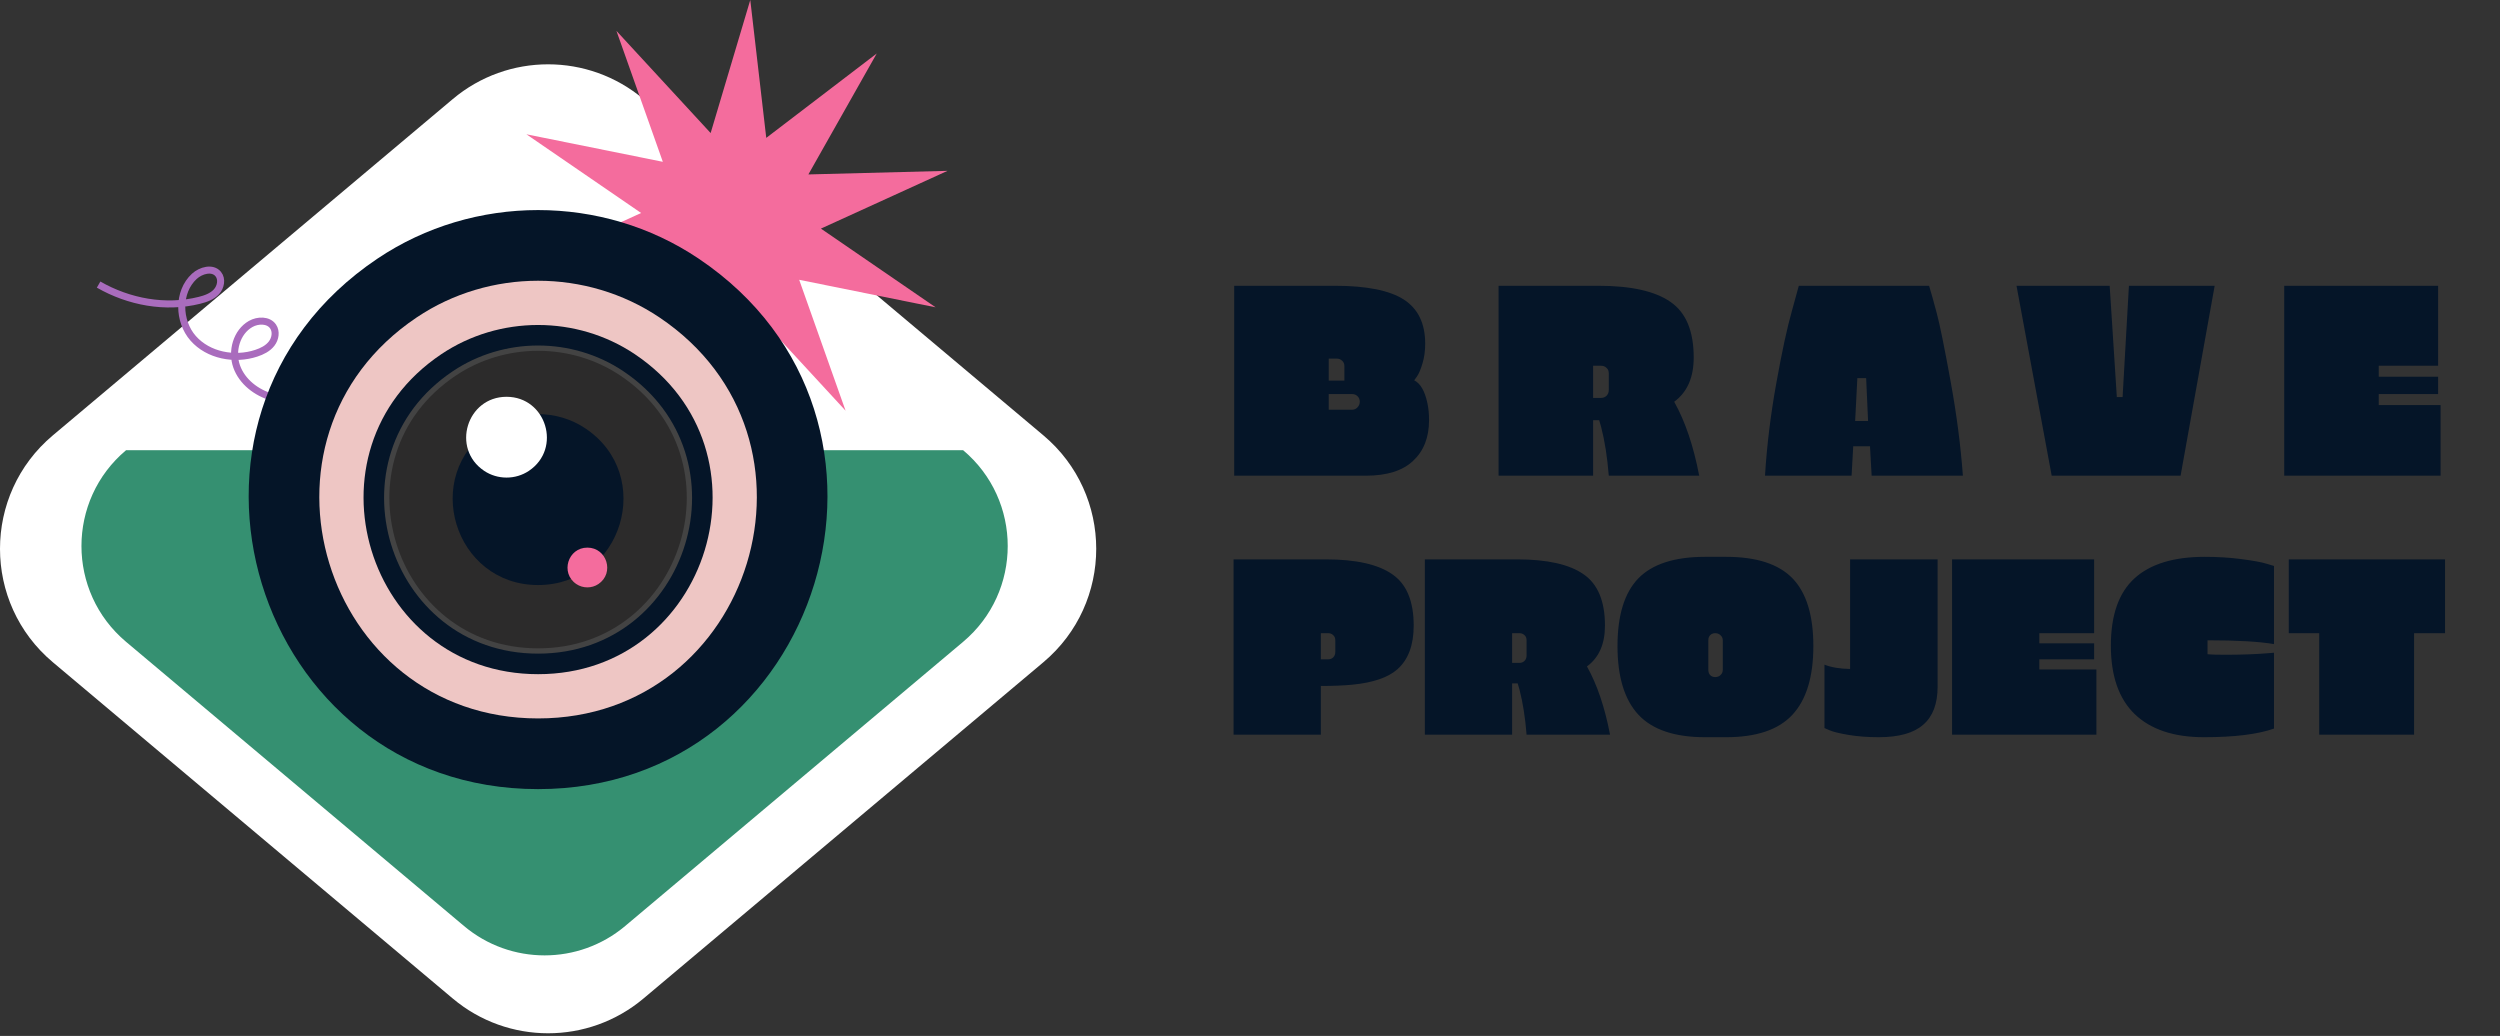 <?xml version="1.0" encoding="UTF-8"?> <svg xmlns="http://www.w3.org/2000/svg" width="473" height="196" viewBox="0 0 473 196" fill="none"><rect x="0" y="0" width="473" height="196" fill="#333333" stroke="none"/> <path d="M197.413 82.375L121.745 18.748C111.316 9.976 96.089 9.976 85.659 18.748L9.992 82.375C-3.331 93.578 -3.331 114.087 9.992 125.29L85.659 188.918C96.089 197.689 111.316 197.689 121.745 188.918L197.413 125.29C210.736 114.087 210.736 93.578 197.413 82.375Z" fill="white"></path> <path d="M23.855 85.175C12.598 94.641 12.598 111.97 23.855 121.436L87.79 175.2C96.603 182.611 109.47 182.611 118.282 175.2L182.218 121.436C193.475 111.97 193.475 94.641 182.218 85.175H23.855Z" fill="#359071"></path> <path d="M18.657 53.843C24.369 57.131 31.321 58.422 37.716 56.826C38.903 56.531 40.122 56.103 40.951 55.203C41.779 54.3 42.067 52.799 41.291 51.852C40.212 50.534 38.011 51.132 36.759 52.288C33.579 55.225 33.686 60.768 36.552 64.014C39.417 67.26 44.377 68.189 48.488 66.832C49.588 66.468 50.681 65.93 51.389 65.012C52.097 64.097 52.324 62.733 51.67 61.775C50.787 60.483 48.788 60.521 47.427 61.293C44.755 62.808 43.745 66.457 44.779 69.35C45.813 72.242 48.531 74.32 51.487 75.149C54.242 75.922 57.527 75.596 59.483 73.506C60.263 72.67 60.79 71.418 60.303 70.382C59.833 69.383 58.537 68.97 57.468 69.249C56.4 69.529 55.55 70.352 54.929 71.266C52.512 74.822 53.15 79.869 55.672 83.352C58.193 86.835 62.249 88.934 66.4 90.059" stroke="#A96CBD" stroke-width="1.333" stroke-miterlimit="10"></path> <path d="M155.317 43.252L179.271 32.324L152.945 33.003L165.881 10.118L144.976 26.087L141.952 -0.001L134.454 25.174L116.631 5.844L125.407 30.614L99.596 25.406L121.298 40.298L97.342 51.226L123.668 50.545L110.733 73.431L131.637 57.462L134.661 83.551L142.159 58.376L159.984 77.706L151.206 52.937L177.018 58.144L155.317 43.252Z" fill="#F46C9D"></path> <path fill-rule="evenodd" clip-rule="evenodd" d="M71.426 48.927C26.368 79.174 47.995 149.301 101.805 149.301C155.576 149.301 177.264 79.227 132.176 48.927C113.96 36.68 89.645 36.692 71.426 48.927Z" fill="#051528"></path> <path fill-rule="evenodd" clip-rule="evenodd" d="M78.839 60.057C44.782 82.923 61.13 135.926 101.804 135.926C142.452 135.926 158.844 82.961 124.767 60.057C110.991 50.803 92.612 50.808 78.839 60.057Z" fill="#EEC6C4"></path> <path fill-rule="evenodd" clip-rule="evenodd" d="M83.485 67.021C56.309 85.266 69.354 127.555 101.804 127.555C134.234 127.555 147.313 85.296 120.124 67.021C109.133 59.642 94.47 59.642 83.485 67.021Z" fill="#051528"></path> <path d="M85.92 70.67L85.92 70.67C62.352 86.491 73.667 123.168 101.805 123.168C129.927 123.168 141.268 86.52 117.691 70.67C108.16 64.273 95.443 64.273 85.92 70.67Z" fill="#2C2B2B" stroke="#434343"></path> <path fill-rule="evenodd" clip-rule="evenodd" d="M92.837 81.062C79.538 89.995 85.922 110.691 101.805 110.691C117.679 110.691 124.076 90.004 110.771 81.062C105.394 77.445 98.217 77.452 92.837 81.062Z" fill="#051528"></path> <path fill-rule="evenodd" clip-rule="evenodd" d="M91.598 89.081C85.31 84.86 88.329 75.073 95.836 75.073C103.338 75.073 106.362 84.848 100.074 89.081C97.533 90.788 94.14 90.783 91.598 89.081Z" fill="white"></path> <path fill-rule="evenodd" clip-rule="evenodd" d="M109.043 110.503C105.955 108.424 107.438 103.609 111.131 103.609C114.824 103.609 116.312 108.421 113.215 110.503C111.968 111.343 110.293 111.343 109.043 110.503Z" fill="#F46C9D"></path> <path d="M233.508 90V54.068H252.54C258.537 54.068 262.888 54.935 265.592 56.668C268.296 58.401 269.648 61.192 269.648 65.04C269.648 66.392 269.475 67.64 269.128 68.784C268.781 69.928 268.435 70.743 268.088 71.228L267.568 71.956C268.747 72.545 269.579 73.984 270.064 76.272C270.272 77.208 270.376 78.283 270.376 79.496C270.376 82.755 269.371 85.32 267.36 87.192C265.384 89.064 262.403 90 258.416 90H233.508ZM254.36 72.008V69.304C254.36 68.853 254.221 68.507 253.944 68.264C253.667 67.987 253.32 67.848 252.904 67.848H251.396V72.008H254.36ZM255.816 74.556H251.396V77.52H255.816C256.197 77.52 256.527 77.381 256.804 77.104C257.116 76.792 257.272 76.428 257.272 76.012C257.272 75.596 257.133 75.249 256.856 74.972C256.579 74.695 256.232 74.556 255.816 74.556ZM301.418 79.496V90H283.53V54.068H302.406C308.611 54.068 313.17 55.091 316.082 57.136C318.994 59.147 320.45 62.648 320.45 67.64C320.45 71.419 319.219 74.209 316.758 76.012C318.838 79.721 320.415 84.384 321.49 90H304.382C304.104 86.499 303.619 83.413 302.926 80.744L302.562 79.496H301.418ZM301.418 75.284H302.926C303.342 75.284 303.688 75.145 303.966 74.868C304.243 74.591 304.382 74.227 304.382 73.776V70.656C304.382 70.205 304.243 69.859 303.966 69.616C303.688 69.339 303.342 69.2 302.926 69.2H301.418V75.284ZM354.115 90L353.803 84.436H350.631L350.319 90H333.939C334.286 84.315 334.996 78.491 336.071 72.528C337.146 66.531 338.134 61.955 339.035 58.8L340.335 54.068H364.983C365.364 55.316 365.85 57.049 366.439 59.268C367.028 61.487 367.895 65.751 369.039 72.06C370.183 78.335 370.963 84.315 371.379 90H354.115ZM351.411 71.54L350.995 79.652H353.439L353.075 71.54H351.411ZM400.503 75.128H401.595L402.791 54.068H419.015L412.567 90H388.179L381.523 54.068H399.151L400.503 75.128ZM432.172 54.068H461.292V69.2H450.06V71.28H461.292V74.556H450.06V76.636H461.76V90H432.172V54.068ZM233.392 139V105.832H250.816C256.544 105.832 260.752 106.776 263.44 108.664C266.128 110.52 267.472 113.752 267.472 118.36C267.472 122.04 266.448 124.792 264.4 126.616C262.64 128.184 259.792 129.16 255.856 129.544C254.192 129.704 252.208 129.784 249.904 129.784V139H233.392ZM249.904 124.744H251.296C251.68 124.744 252 124.616 252.256 124.36C252.512 124.104 252.64 123.768 252.64 123.352V121.144C252.64 120.728 252.512 120.408 252.256 120.184C252 119.928 251.68 119.8 251.296 119.8H249.904V124.744ZM286.092 129.304V139H269.58V105.832H287.004C292.732 105.832 296.94 106.776 299.628 108.664C302.316 110.52 303.66 113.752 303.66 118.36C303.66 121.848 302.524 124.424 300.252 126.088C302.172 129.512 303.628 133.816 304.62 139H288.828C288.572 135.768 288.124 132.92 287.484 130.456L287.148 129.304H286.092ZM286.092 125.416H287.484C287.868 125.416 288.188 125.288 288.444 125.032C288.7 124.776 288.828 124.44 288.828 124.024V121.144C288.828 120.728 288.7 120.408 288.444 120.184C288.188 119.928 287.868 119.8 287.484 119.8H286.092V125.416ZM322.591 105.352H326.575C332.335 105.352 336.527 106.712 339.151 109.432C341.775 112.152 343.087 116.424 343.087 122.248C343.087 128.072 341.759 132.408 339.103 135.256C336.479 138.072 332.303 139.48 326.575 139.48H322.591C316.863 139.48 312.671 138.072 310.015 135.256C307.359 132.408 306.031 128.072 306.031 122.248C306.031 116.424 307.343 112.152 309.967 109.432C312.623 106.712 316.831 105.352 322.591 105.352ZM323.215 121.144V126.712C323.215 127.128 323.327 127.464 323.551 127.72C323.807 127.976 324.127 128.104 324.511 128.104C324.927 128.104 325.263 127.976 325.519 127.72C325.807 127.464 325.951 127.128 325.951 126.712V121.144C325.951 120.76 325.807 120.44 325.519 120.184C325.263 119.928 324.927 119.8 324.511 119.8C324.127 119.8 323.807 119.928 323.551 120.184C323.327 120.44 323.215 120.76 323.215 121.144ZM355.461 139.48C353.381 139.48 351.477 139.336 349.749 139.048C348.053 138.76 346.869 138.472 346.197 138.184L345.189 137.752V125.752C346.469 126.264 348.085 126.536 350.037 126.568V105.832H366.597V129.928C366.597 133.16 365.685 135.56 363.861 137.128C362.069 138.696 359.269 139.48 355.461 139.48ZM369.33 105.832H396.21V119.8H385.842V121.72H396.21V124.744H385.842V126.664H396.642V139H369.33V105.832ZM417.664 121.144V123.784C418.304 123.848 419.424 123.88 421.024 123.88C424.032 123.88 426.72 123.784 429.088 123.592L430.24 123.496V137.848C427.136 138.936 422.72 139.48 416.992 139.48C411.296 139.48 406.928 138.024 403.888 135.112C400.88 132.2 399.376 127.88 399.376 122.152C399.376 116.392 400.864 112.152 403.84 109.432C406.816 106.712 411.248 105.352 417.136 105.352C419.6 105.352 421.92 105.496 424.096 105.784C426.304 106.072 427.872 106.36 428.8 106.648L430.24 107.08V121.864C427.456 121.384 423.264 121.144 417.664 121.144ZM433.033 119.8V105.832H462.601V119.8H456.745V139H438.793V119.8H433.033Z" fill="#051528"></path> </svg> 